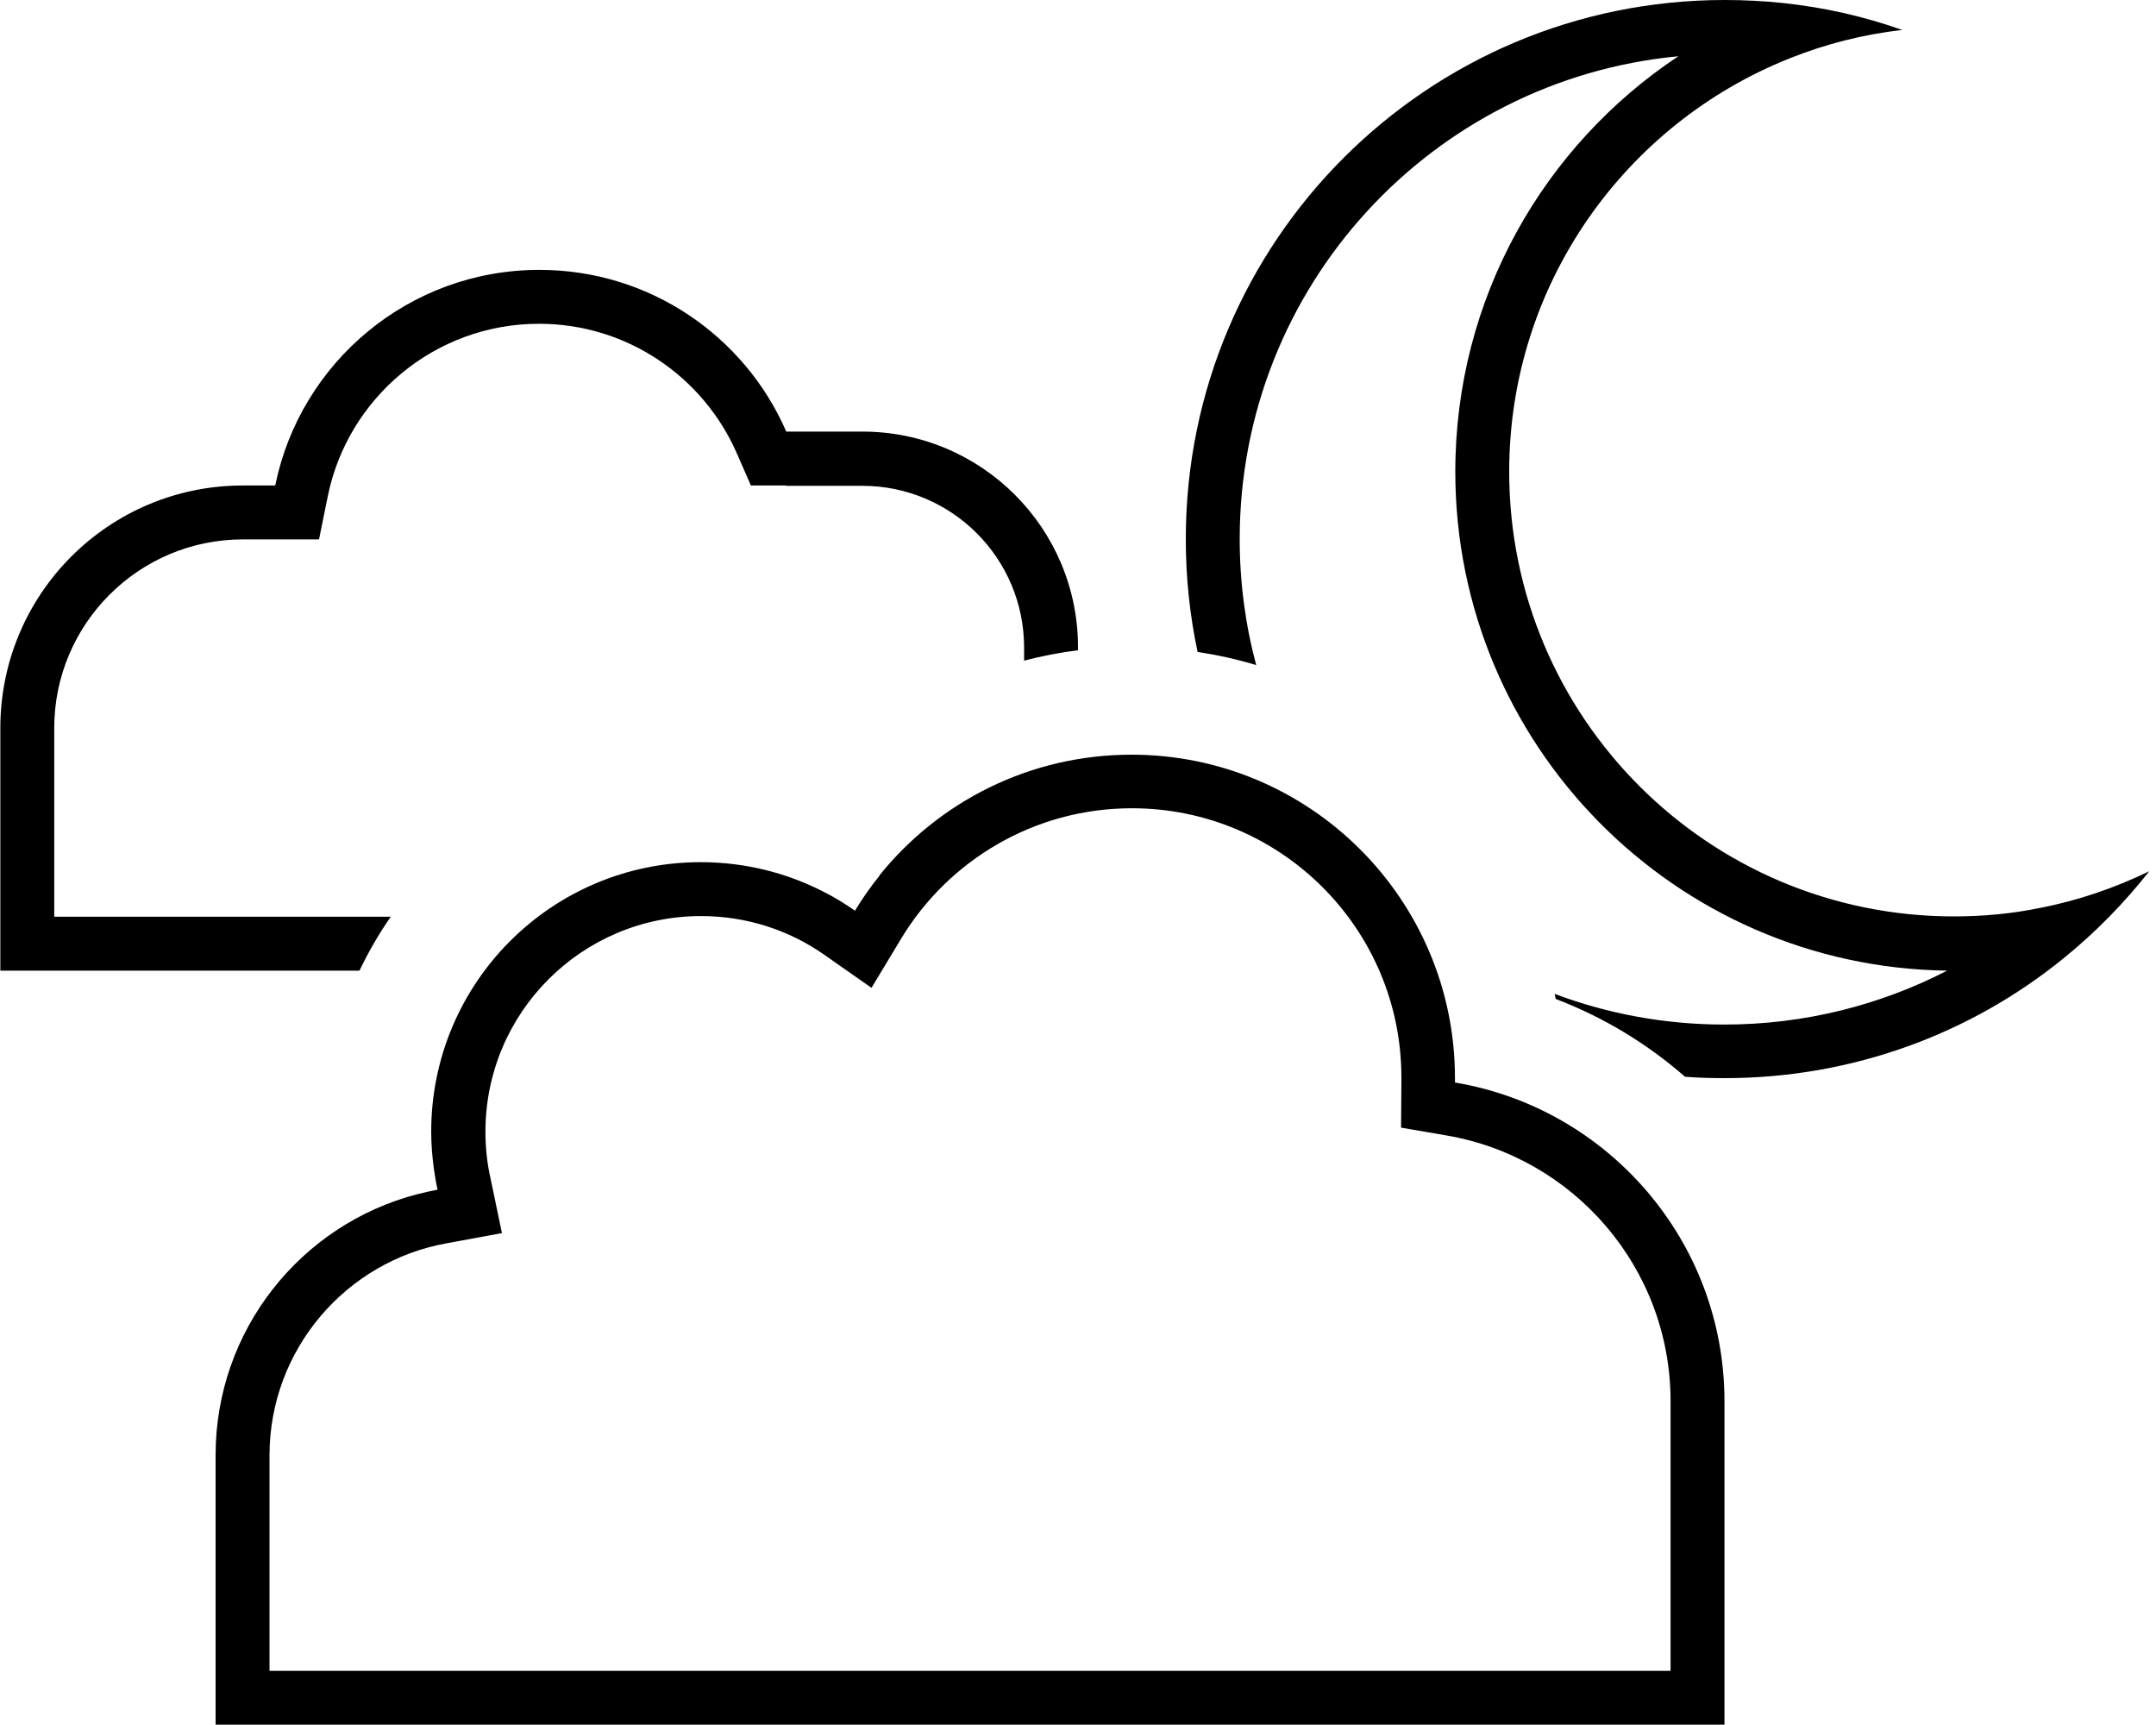 <svg xmlns="http://www.w3.org/2000/svg" viewBox="0 0 640 512"><!--! Font Awesome Pro 6.5.2 by @fontawesome - https://fontawesome.com License - https://fontawesome.com/license (Commercial License) Copyright 2024 Fonticons, Inc. --><path d="M564.7 8.9c-11.7 1.3-22.9 4.2-33.4 8.4C482.5 36.7 448 84.3 448 140c0 72.9 59.1 132 132 132c8.7 0 17.2-.8 25.5-2.5c11.4-2.2 22.4-6 32.5-10.9c-7.5 9.5-16 18.2-25.4 25.8C585.2 306.7 550.1 320 512 320c-4 0-7.9-.1-11.8-.4c-11.2-9.8-24.2-17.7-38.4-23.1l-.3-1.5c15.7 5.9 32.7 9.1 50.4 9.1c23.8 0 46.3-5.8 66.1-16C497.2 287 432 221.1 432 140c0-51.5 26.3-96.8 66.2-123.3C425.1 23.6 368 85.1 368 160c0 12.9 1.7 25.5 4.9 37.4c-5.6-1.7-11.5-3-17.4-3.9c-2.3-10.8-3.5-22-3.5-33.5C352 71.6 423.6 0 512 0c5.8 0 11.6 .3 17.3 .9c12.3 1.3 24.1 4 35.4 8zM261 259.9C278.6 238 305.6 224 335.9 224c53 0 96 43 96 96l0 1.3c45.4 7.6 80 47.1 80 94.6v80 16h-16-80H144l-64 0H64l0-16 0-64c0-37.1 25.3-68.4 59.7-77.4c2-.5 4.1-1 6.2-1.4c-.5-2.1-.8-4.1-1.1-6.2c-.5-3.6-.8-7.3-.8-11c0-44.2 35.8-80 80-80c13.2 0 25.7 3.2 36.7 8.9c3.2 1.6 6.2 3.5 9.1 5.5c2.2-3.6 4.6-7.1 7.3-10.4zM80 495.9l64 0H415.9h80v-80c0-39.6-28.8-72.5-66.6-78.9l-13.4-2.3 .1-13.6 0-1.3c0-44.1-35.8-79.9-80-79.9c-29 0-54.5 15.5-68.5 38.7l-8.8 14.6-14-9.8c-10.4-7.3-23-11.5-36.6-11.5c-35.3 0-64 28.6-64 64c0 4.8 .5 9.4 1.5 13.8L149 366 132.7 369c-29.9 5.3-52.7 31.5-52.7 63v64zM233.4 144.1H222.9l-4.2-9.6c-9.9-22.6-32.5-38.4-58.7-38.4c-30.9 0-56.8 22-62.7 51.2l-2.6 12.8H81.7 72.1c-30.9 0-56 25.1-56 56v56h56H88l0 0h28c-3.5 5-6.6 10.4-9.3 16H72.1l0 0h-56H.1v-16-56c0-39.8 32.2-72 72-72h9.6c7.4-36.5 39.7-64 78.4-64c32.8 0 61 19.7 73.3 48H256c35.3 0 64 28.6 64 64v.9c-5.4 .7-10.8 1.7-16 3.1v-3.9c0-26.5-21.5-48-48-48H233.4z"/></svg>